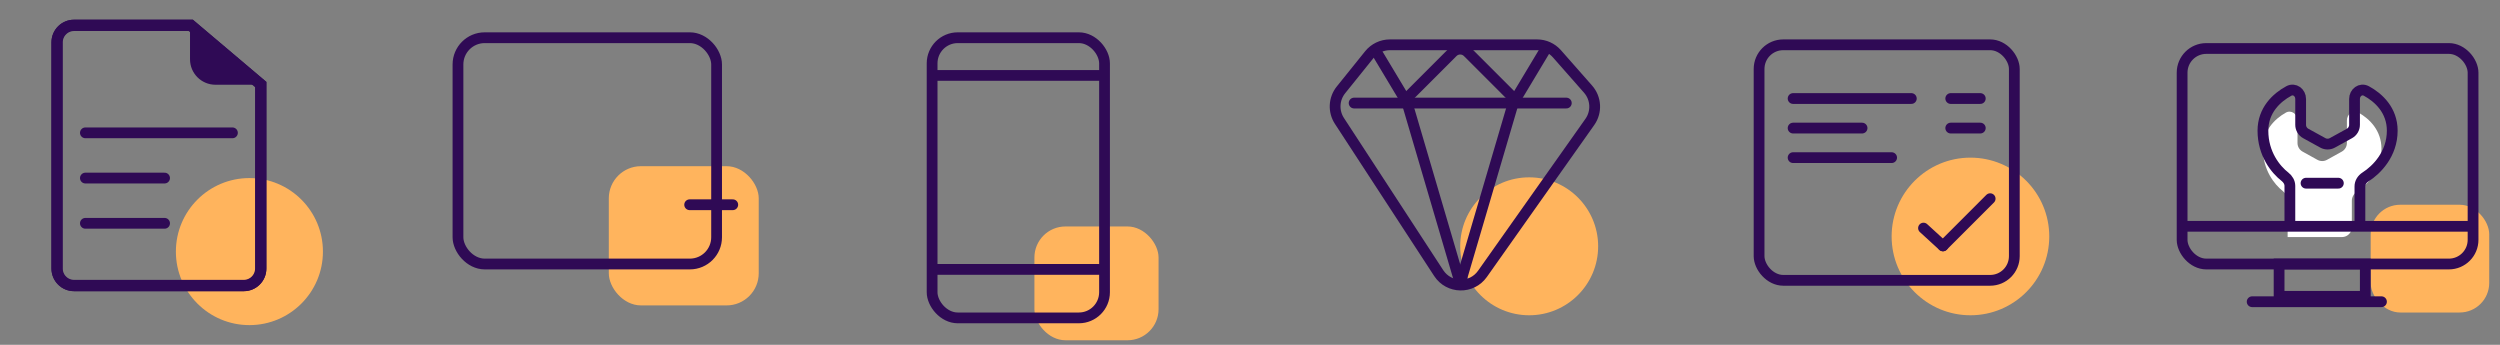 <svg width="232" height="32" viewBox="0 0 232 32" fill="none" xmlns="http://www.w3.org/2000/svg">
<rect x="0" y="0" width="232" height="32" fill="#808080" stroke="none"/>
<rect x="220" y="19" width="11" height="10" rx="2.743" fill="#FFB45D"/>
<rect x="202.5" y="4.5" width="27" height="20" rx="2.243" stroke="#2F0A55"/>
<rect x="211.5" y="24.5" width="8" height="3" stroke="#2F0A55"/>
<path d="M212.292 18.577V22H215.5H217.336C217.841 22 218.25 21.591 218.25 21.086V18.623C218.25 18.267 218.461 17.948 218.759 17.752C219.715 17.122 221 15.791 221 13.808C221 12.109 219.9 11.033 218.883 10.457C218.362 10.161 217.792 10.587 217.792 11.187V13.269C217.792 13.601 217.611 13.908 217.32 14.069L215.943 14.832C215.667 14.984 215.333 14.984 215.057 14.832L213.68 14.069C213.389 13.908 213.208 13.601 213.208 13.269V11.187C213.208 10.587 212.638 10.161 212.117 10.457C211.1 11.033 210 12.109 210 13.808C210 15.775 211.053 17.1 211.848 17.735C212.107 17.943 212.292 18.245 212.292 18.577Z" fill="white"/>
<path d="M212.5 21V17.249C212.5 16.916 212.314 16.613 212.051 16.408C211.181 15.731 210 14.285 210 12.125C210 10.232 211.27 9.053 212.405 8.442C212.932 8.159 213.5 8.586 213.5 9.185V11.584C213.5 11.918 213.682 12.225 213.974 12.386L215.559 13.258C215.834 13.409 216.166 13.409 216.441 13.258L218.026 12.386C218.318 12.225 218.5 11.918 218.5 11.584V9.185C218.5 8.586 219.068 8.159 219.595 8.442C220.73 9.053 222 10.232 222 12.125C222 14.303 220.56 15.755 219.513 16.425C219.211 16.617 219 16.938 219 17.295V21" stroke="#2F0A55"/>
<path d="M214 17H217" stroke="#2F0A55" stroke-linecap="round"/>
<path d="M203 21L229 21" stroke="#2F0A55" stroke-linecap="round"/>
<path d="M221 28H209" stroke="#2F0A55" stroke-linecap="round"/>
<circle cx="182.857" cy="21.943" r="7.314" fill="#FFB45D"/>
<rect x="163.243" y="4.157" width="23.686" height="21.857" rx="2.243" stroke="#2F0A55"/>
<path d="M166.4 9.143H177.371" stroke="#2F0A55" stroke-linecap="round"/>
<path d="M166.4 11.886H172.8" stroke="#2F0A55" stroke-linecap="round"/>
<path d="M166.4 14.629H175.543" stroke="#2F0A55" stroke-linecap="round"/>
<path d="M181.029 9.143L183.771 9.143" stroke="#2F0A55" stroke-linecap="round"/>
<path d="M181.029 11.886L183.771 11.886" stroke="#2F0A55" stroke-linecap="round"/>
<path d="M184.686 18.438L180.306 22.818" stroke="#2F0A55" stroke-linecap="round"/>
<path d="M178.502 21.167L180.306 22.818" stroke="#2F0A55" stroke-linecap="round"/>
<circle cx="141.908" cy="22.857" r="6.4" fill="#FFB45D"/>
<path d="M124.441 8.341L127.072 5.073C127.537 4.494 128.24 4.157 128.983 4.157H135.468H142.64C143.345 4.157 144.016 4.46 144.482 4.99L147.376 8.277C148.126 9.13 148.193 10.387 147.537 11.315L137.57 25.417C136.57 26.832 134.458 26.793 133.511 25.342L124.298 11.22C123.718 10.331 123.775 9.169 124.441 8.341Z" stroke="#2F0A55"/>
<path d="M125.662 9.564H145.354" stroke="#2F0A55" stroke-linecap="round"/>
<path d="M135.508 26.303L140.431 9.564L143.385 4.641" stroke="#2F0A55" stroke-linecap="round"/>
<path d="M135.508 26.303L130.585 9.564L127.631 4.641" stroke="#2F0A55" stroke-linecap="round"/>
<path d="M130.585 9.073L134.811 4.846C135.196 4.462 135.819 4.462 136.204 4.846L140.431 9.073" stroke="#2F0A55" stroke-linecap="round"/>
<rect x="95.994" y="21.016" width="11.52" height="10.56" rx="2.88" fill="#FFB45D"/>
<rect x="86.5" y="3.5" width="16" height="26" rx="2.38" stroke="#2F0A55"/>
<path d="M87 7H102" stroke="#2F0A55" stroke-linecap="round"/>
<path d="M87 25H102" stroke="#2F0A55" stroke-linecap="round"/>
<mask id="path-28-inside-1" fill="white">
<rect x="89" y="9" width="5" height="5" rx="0.96"/>
</mask>
<rect x="89" y="9" width="5" height="5" rx="0.96" stroke="#2F0A55" stroke-width="2" mask="url(#path-28-inside-1)"/>
<mask id="path-29-inside-2" fill="white">
<rect x="89" y="15" width="5" height="5" rx="0.96"/>
</mask>
<rect x="89" y="15" width="5" height="5" rx="0.96" stroke="#2F0A55" stroke-width="2" mask="url(#path-29-inside-2)"/>
<mask id="path-30-inside-3" fill="white">
<rect x="95" y="9" width="5" height="5" rx="0.96"/>
</mask>
<rect x="95" y="9" width="5" height="5" rx="0.96" stroke="#2F0A55" stroke-width="2" mask="url(#path-30-inside-3)"/>
<mask id="path-31-inside-4" fill="white">
<rect x="95" y="15" width="5" height="5" rx="0.96"/>
</mask>
<rect x="95" y="15" width="5" height="5" rx="0.96" stroke="#2F0A55" stroke-width="2" mask="url(#path-31-inside-4)"/>
<circle cx="23.145" cy="23.348" r="6.823" fill="#FFB45D"/>
<path d="M22.62 26.497H6.874C6.004 26.497 5.299 25.792 5.299 24.923V3.928C5.299 3.058 6.004 2.353 6.874 2.353H17.704L24.195 7.846V24.923C24.195 25.792 23.49 26.497 22.62 26.497Z" stroke="#2F0A55" stroke-width="1.05"/>
<path d="M22.62 26.522H6.874C5.991 26.522 5.275 25.806 5.275 24.923V3.928C5.275 3.045 5.991 2.329 6.874 2.329H17.713L24.22 7.834V24.923C24.22 25.806 23.503 26.522 22.62 26.522Z" stroke="#2F0A55"/>
<path d="M24.195 7.602H19.996C18.836 7.602 17.896 6.662 17.896 5.503V2.354" stroke="#2F0A55" stroke-width="0.525"/>
<path d="M7.924 12.327H21.57" stroke="#2F0A55" stroke-linecap="round"/>
<path d="M7.924 16.525H15.272" stroke="#2F0A55" stroke-linecap="round"/>
<path d="M7.924 20.723H15.272" stroke="#2F0A55" stroke-linecap="round"/>
<path d="M19.996 7.602H24.195L17.896 2.354V5.503C17.896 6.662 18.836 7.602 19.996 7.602Z" fill="#2F0A55"/>
<rect x="56.497" y="15.423" width="13.913" height="12.919" rx="2.981" fill="#FFB45D"/>
<mask id="path-41-inside-5" fill="white">
<rect x="45" y="7" width="4" height="4" rx="0.994"/>
</mask>
<rect x="45" y="7" width="4" height="4" rx="0.994" stroke="#2F0A55" stroke-width="2" mask="url(#path-41-inside-5)"/>
<mask id="path-42-inside-6" fill="white">
<rect x="51" y="7" width="5" height="4" rx="0.994"/>
</mask>
<rect x="51" y="7" width="5" height="4" rx="0.994" stroke="#2F0A55" stroke-width="2" mask="url(#path-42-inside-6)"/>
<mask id="path-43-inside-7" fill="white">
<rect x="45" y="13" width="4" height="4" rx="0.994"/>
</mask>
<rect x="45" y="13" width="4" height="4" rx="0.994" stroke="#2F0A55" stroke-width="2" mask="url(#path-43-inside-7)"/>
<mask id="path-44-inside-8" fill="white">
<rect x="51" y="13" width="5" height="4" rx="0.994"/>
</mask>
<rect x="51" y="13" width="5" height="4" rx="0.994" stroke="#2F0A55" stroke-width="2" mask="url(#path-44-inside-8)"/>
<rect x="42.5" y="3.5" width="24" height="21" rx="2.481" stroke="#2F0A55"/>
<path d="M64 19L68 19" stroke="#2F0A55" stroke-linecap="round"/>
</svg>
